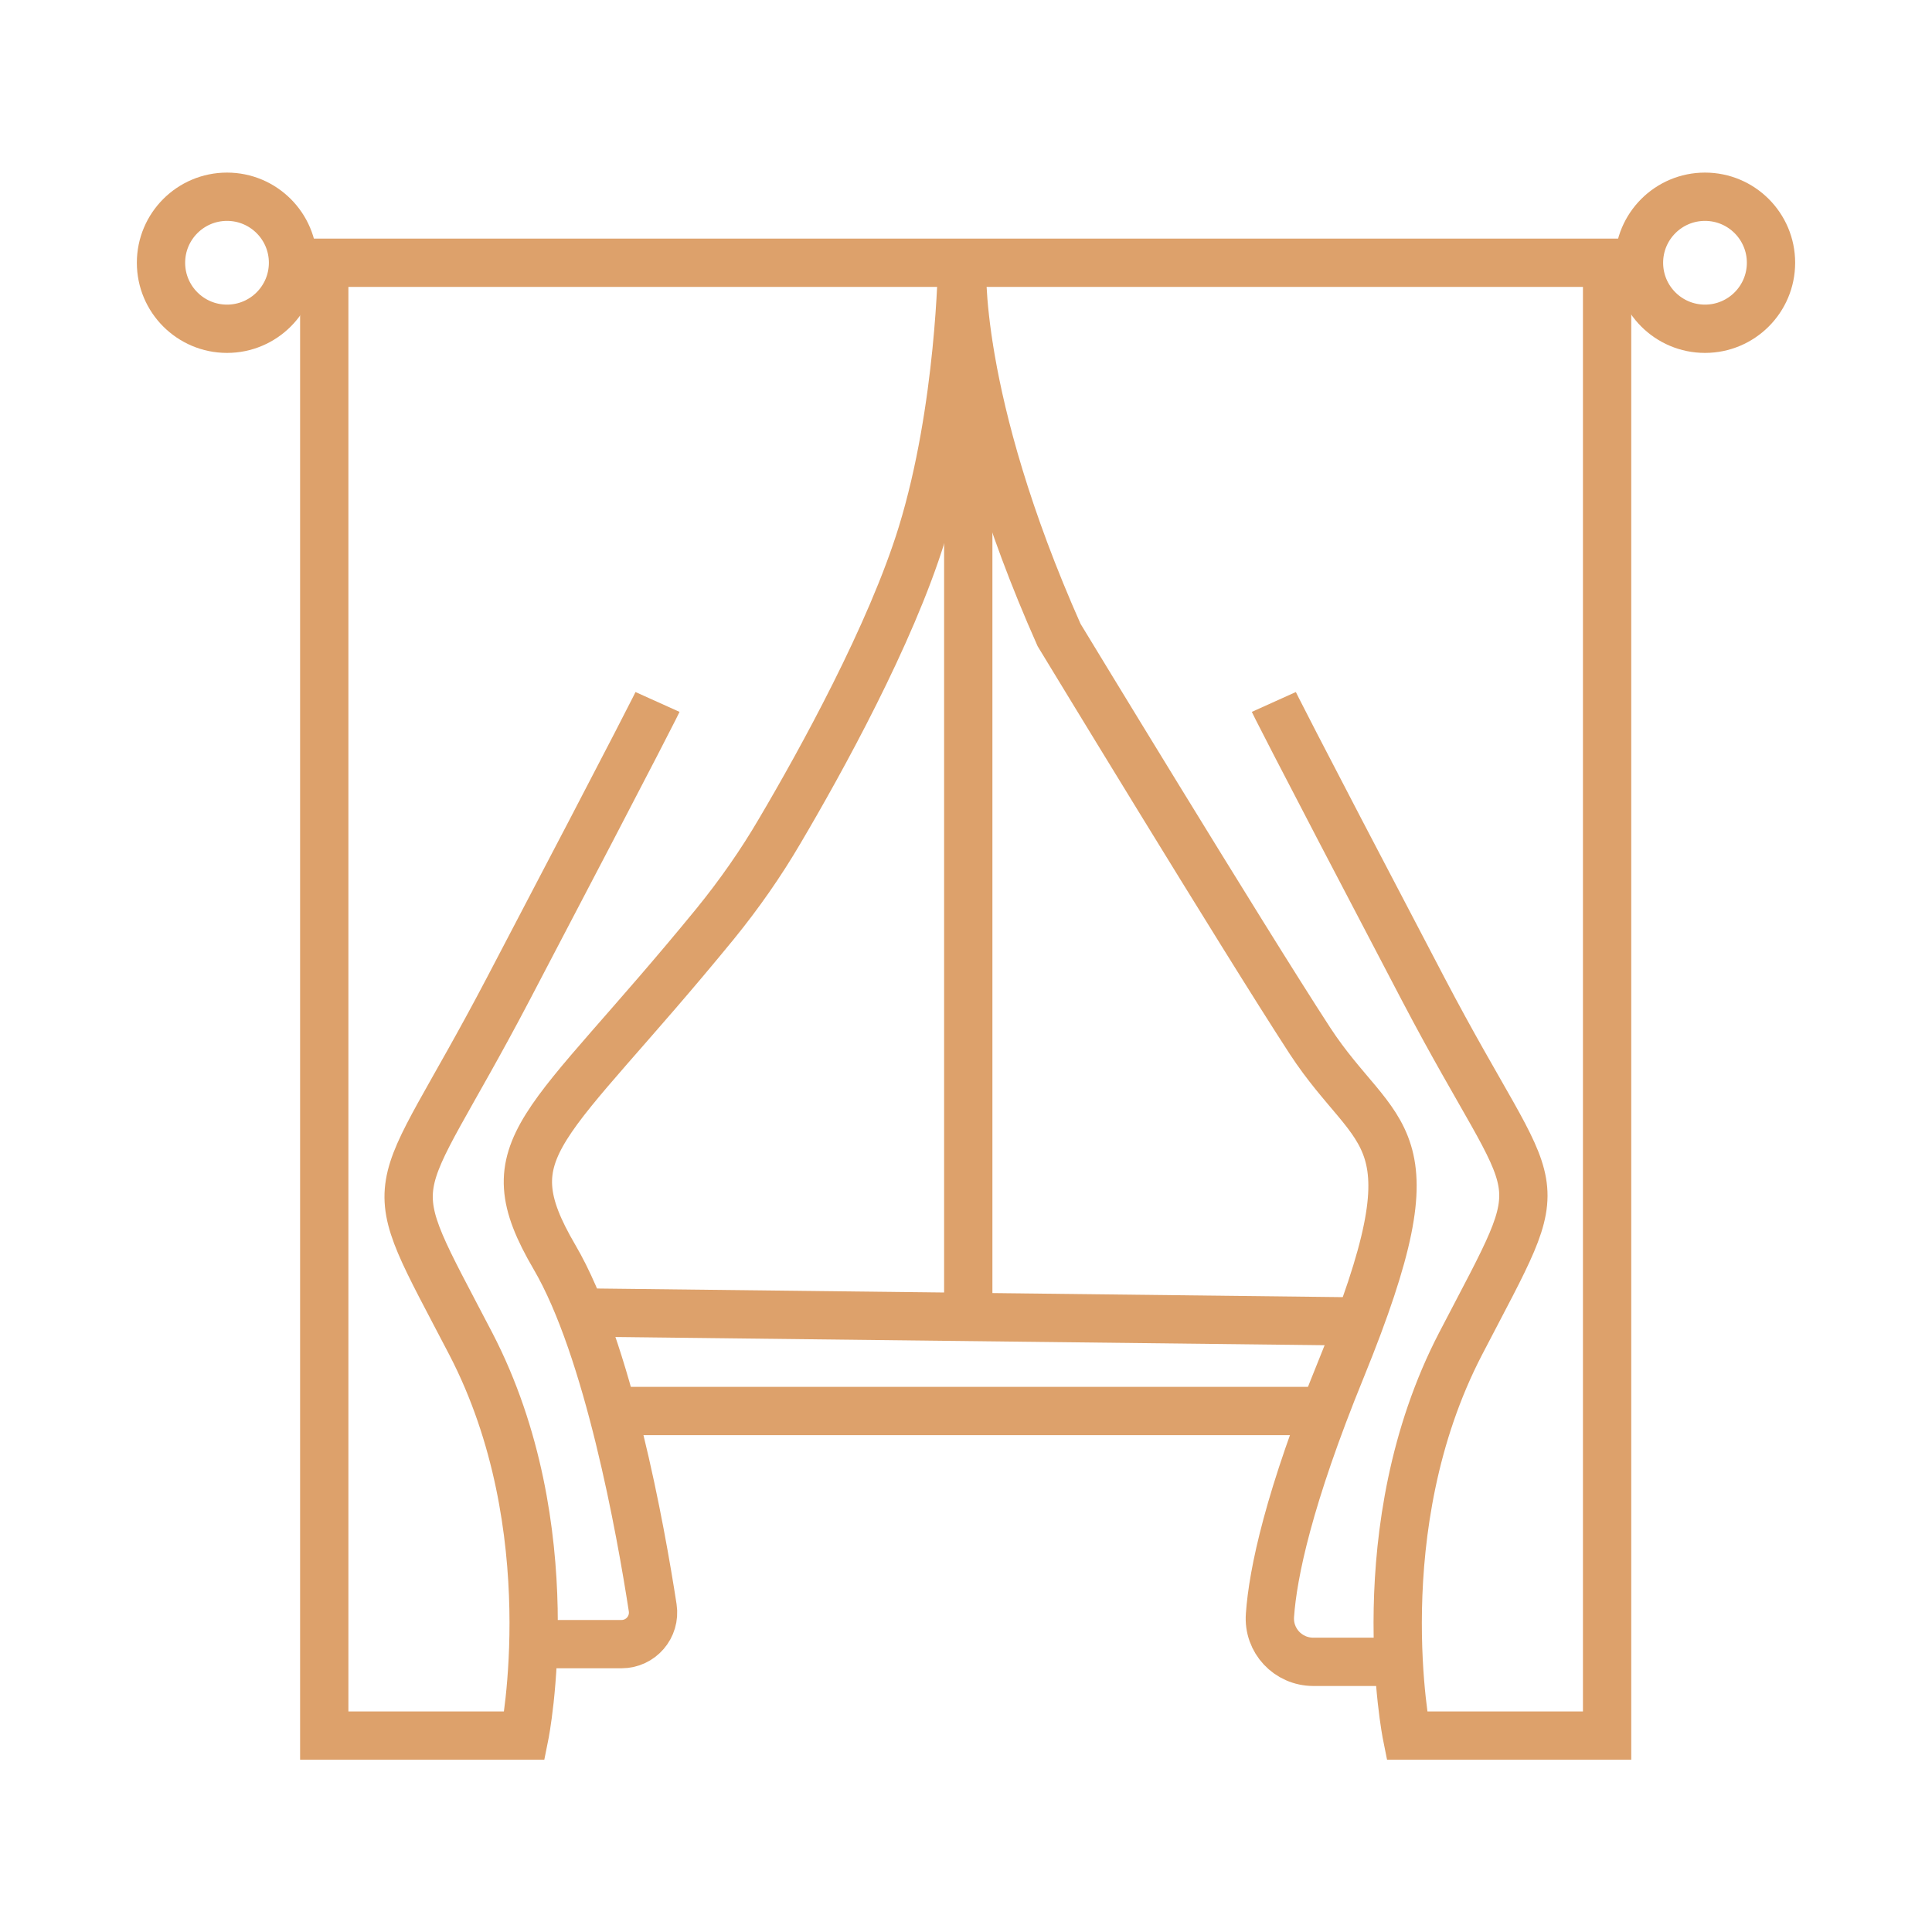 <?xml version="1.0" encoding="UTF-8"?><svg xmlns="http://www.w3.org/2000/svg" viewBox="0 0 60 60"><defs><style>.d{fill:none;stroke:#dda16b;stroke-miterlimit:10;stroke-width:1.5px;}.e{fill:#b2dcbf;opacity:0;}</style></defs><g id="a"/><g id="b"><g id="c"><g><rect class="e" width="60" height="60"/><g><circle class="d" cx="7.05" cy="8.16" r="2.05"/><circle class="d" cx="52.95" cy="8.16" r="2.05"/><line class="d" x1="9.11" y1="8.16" x2="51.33" y2="8.16"/><path class="d" d="M10.07,8.16V53.9h6.22s1.3-6.45-1.67-12.17c-2.92-5.61-2.52-3.99,1.16-11.01,4.41-8.41,4.64-8.92,4.64-8.92"/><path class="d" d="M49.91,8.16V53.9h-6.22s-1.3-6.45,1.67-12.17,2.52-3.99-1.16-11.01c-4.41-8.41-4.64-8.92-4.64-8.92"/><path class="d" d="M16.57,51.06h2.73c.6,0,1.06-.53,.97-1.13-.37-2.4-1.38-8.04-3.05-10.89-2.03-3.47-.3-3.88,4.99-10.35,.74-.91,1.42-1.88,2.01-2.89,1.27-2.15,3.45-6.1,4.41-9.22,1.2-3.9,1.25-8.43,1.25-8.43,0,0-.27,4.19,3.01,11.57,0,0,5.7,9.39,7.79,12.6,2.09,3.2,4.04,2.65,.98,10.17-1.65,4.04-2.13,6.38-2.22,7.67-.06,.79,.56,1.45,1.35,1.45h2.46"/><line class="d" x1="18.03" y1="40.76" x2="42.22" y2="41.04"/><line class="d" x1="19.01" y1="43.82" x2="41.13" y2="43.82"/><line class="d" x1="30.07" y1="10.65" x2="30.07" y2="40.76"/></g></g></g></g></svg>